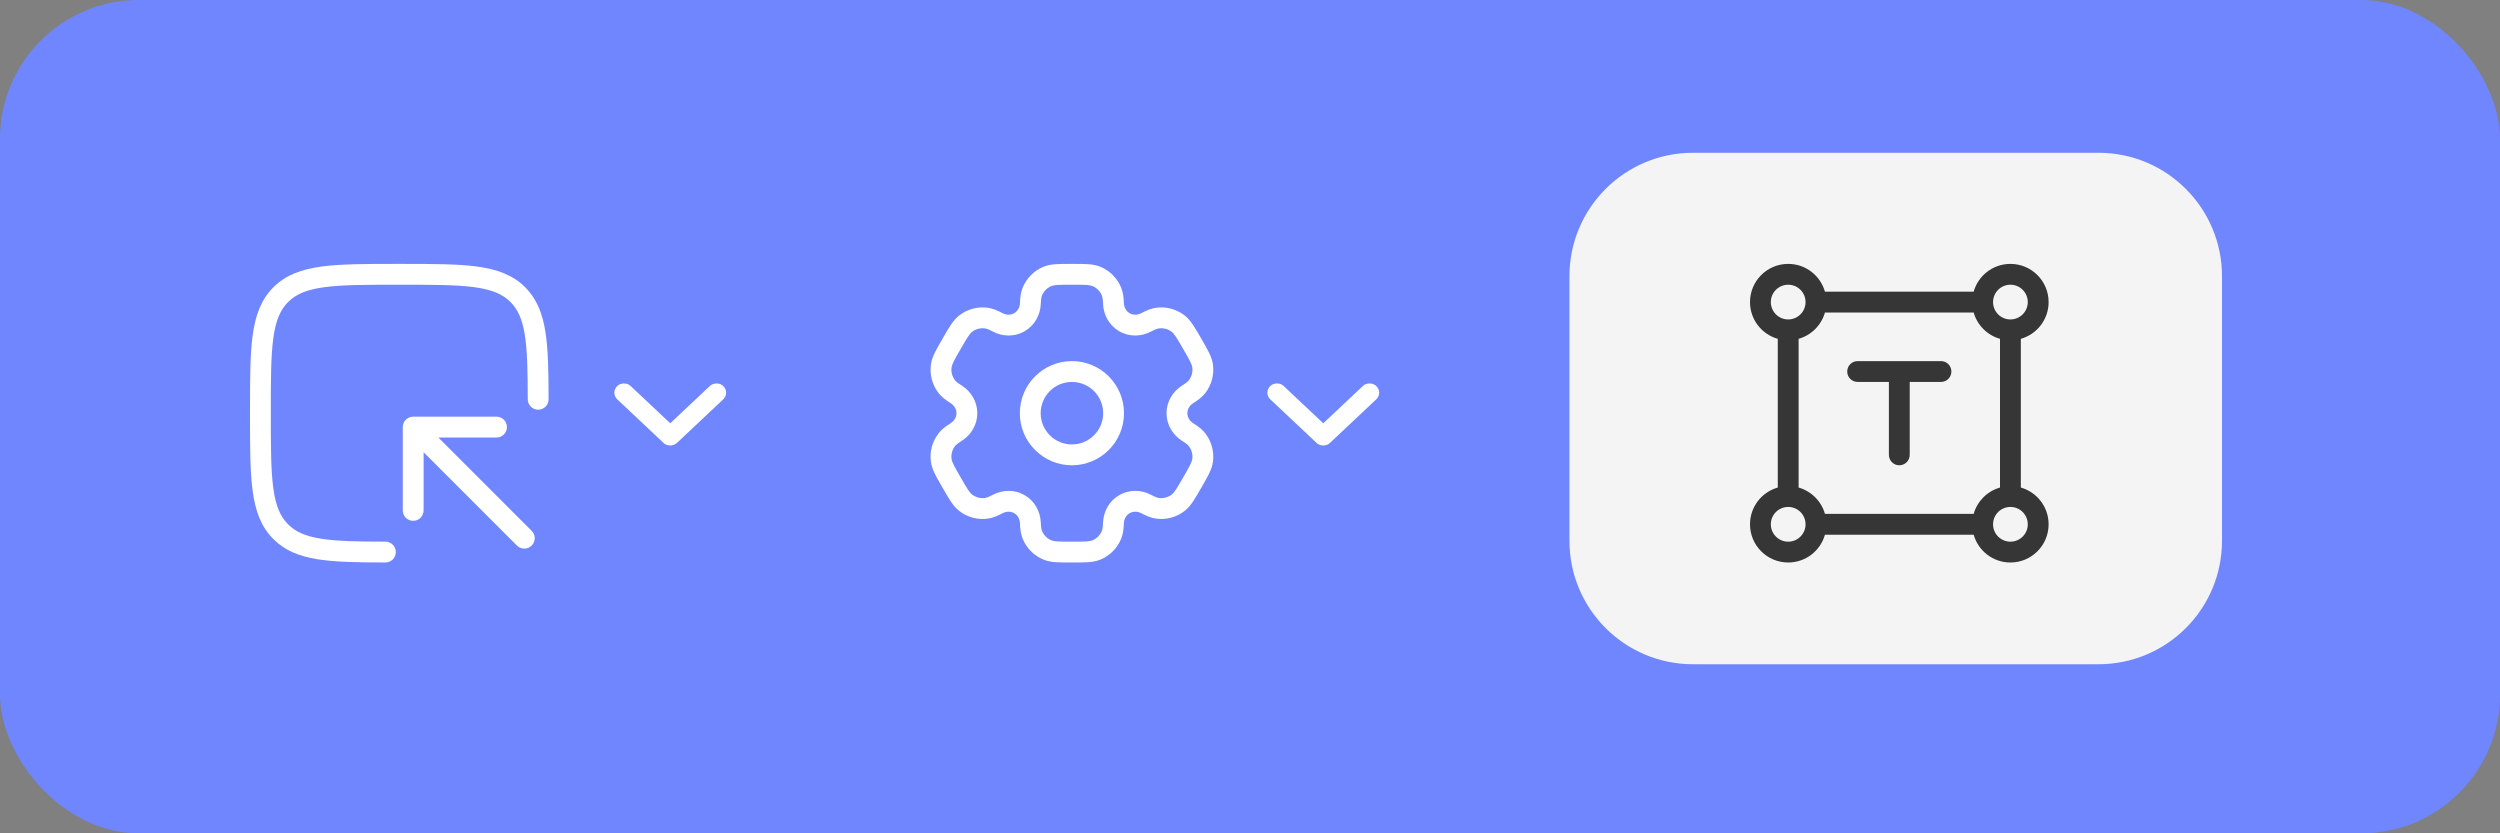 <?xml version="1.0" encoding="UTF-8"?> <svg xmlns="http://www.w3.org/2000/svg" width="180" height="60" viewBox="0 0 180 60" fill="none"><rect x="0" y="0" width="180" height="60" fill="#808080" stroke="none"/> <g clip-path="url(#clip0_285_26)"> <rect width="180" height="60" rx="10" fill="#7086FF"></rect> <path d="M44.671 28.035C44.798 27.916 44.996 27.905 45.136 28.003L45.176 28.035L48.257 30.934L51.338 28.035C51.465 27.916 51.663 27.905 51.803 28.003L51.843 28.035C51.969 28.154 51.981 28.341 51.877 28.473L51.843 28.51L48.509 31.648C48.383 31.767 48.184 31.778 48.044 31.68L48.004 31.648L44.671 28.51C44.532 28.379 44.532 28.166 44.671 28.035Z" fill="white" stroke="white" stroke-width="0.667"></path> <path d="M91.689 28.035C91.815 27.916 92.014 27.905 92.154 28.003L92.194 28.035L95.275 30.934L98.355 28.035C98.483 27.916 98.681 27.905 98.821 28.003L98.861 28.035C98.987 28.154 98.999 28.341 98.895 28.473L98.861 28.51L95.527 31.648C95.401 31.767 95.202 31.778 95.062 31.68L95.022 31.648L91.689 28.51C91.549 28.379 91.549 28.166 91.689 28.035Z" fill="white" stroke="white" stroke-width="0.667"></path> <path d="M151.095 11H121.889C116.98 11 113 14.98 113 19.889V38.937C113 43.846 116.98 47.825 121.889 47.825H151.095C156.004 47.825 159.984 43.846 159.984 38.937V19.889C159.984 14.98 156.004 11 151.095 11Z" fill="#F4F4F4"></path> <path d="M133.75 26C133.336 26 133 26.336 133 26.75C133 27.164 133.336 27.5 133.75 27.5H136L136 32.75C136 33.164 136.336 33.5 136.75 33.5C137.164 33.5 137.5 33.164 137.5 32.75L137.5 27.5H139.75C140.164 27.5 140.5 27.164 140.5 26.75C140.5 26.336 140.164 26 139.75 26H133.75Z" fill="#373636"></path> <path fill-rule="evenodd" clip-rule="evenodd" d="M128 24.396C126.846 24.07 126 23.009 126 21.75C126 20.231 127.231 19 128.75 19C130.009 19 131.07 19.846 131.396 21H142.104C142.43 19.846 143.491 19 144.75 19C146.269 19 147.5 20.231 147.5 21.75C147.5 23.009 146.654 24.07 145.5 24.396V35.103C146.654 35.43 147.5 36.491 147.5 37.75C147.5 39.269 146.269 40.5 144.75 40.5C143.491 40.5 142.43 39.654 142.104 38.5H131.396C131.07 39.654 130.009 40.5 128.75 40.5C127.231 40.5 126 39.269 126 37.75C126 36.491 126.846 35.43 128 35.103L128 24.396ZM128.75 20.5C128.06 20.5 127.5 21.06 127.5 21.75C127.5 22.44 128.06 23 128.75 23C129.44 23 130 22.44 130 21.75C130 21.06 129.44 20.5 128.75 20.5ZM129.5 35.103L129.5 24.396C130.416 24.137 131.137 23.416 131.396 22.5H142.104C142.363 23.416 143.084 24.137 144 24.396V35.103C143.084 35.362 142.363 36.084 142.104 37H131.396C131.137 36.084 130.416 35.362 129.5 35.103ZM128.75 36.5C128.06 36.5 127.5 37.06 127.5 37.75C127.5 38.44 128.06 39 128.75 39C129.44 39 130 38.44 130 37.75C130 37.06 129.44 36.5 128.75 36.5ZM146 21.75C146 22.44 145.44 23 144.75 23C144.06 23 143.5 22.44 143.5 21.75C143.5 21.06 144.06 20.5 144.75 20.5C145.44 20.5 146 21.06 146 21.75ZM143.5 37.75C143.5 37.06 144.06 36.5 144.75 36.5C145.44 36.5 146 37.06 146 37.75C146 38.44 145.44 39 144.75 39C144.06 39 143.5 38.44 143.5 37.75Z" fill="#373636"></path> <path d="M28.807 19C31.115 19 32.924 19 34.336 19.19C35.781 19.384 36.921 19.789 37.816 20.684C38.644 21.513 39.053 22.552 39.264 23.851C39.47 25.127 39.495 26.733 39.499 28.749C39.5 29.163 39.165 29.499 38.75 29.5C38.336 29.501 38 29.166 37.999 28.751C37.995 26.711 37.967 25.228 37.783 24.09C37.602 22.974 37.283 22.273 36.755 21.745C36.185 21.175 35.414 20.848 34.136 20.676C32.836 20.502 31.128 20.5 28.75 20.5C26.371 20.5 24.663 20.502 23.363 20.676C22.085 20.848 21.314 21.175 20.744 21.745C20.175 22.314 19.848 23.085 19.676 24.364C19.501 25.664 19.5 27.372 19.5 29.75C19.5 32.128 19.501 33.836 19.676 35.136C19.848 36.415 20.175 37.185 20.744 37.755C21.273 38.284 21.974 38.603 23.09 38.783C24.228 38.968 25.711 38.996 27.751 38.999C28.165 39 28.5 39.337 28.5 39.751C28.499 40.165 28.163 40.5 27.748 40.499C25.733 40.496 24.127 40.471 22.85 40.264C21.552 40.054 20.512 39.644 19.684 38.816C18.789 37.921 18.384 36.781 18.189 35.336C18 33.925 18 32.116 18 29.807V29.693C18 27.384 18 25.575 18.189 24.164C18.384 22.719 18.789 21.579 19.684 20.684C20.578 19.789 21.719 19.384 23.163 19.19C24.575 19 26.384 19 28.692 19H28.807Z" fill="white"></path> <path d="M35.749 30C36.164 30 36.499 30.336 36.499 30.75C36.499 31.164 36.164 31.5 35.749 31.5H31.56L38.28 38.22C38.573 38.513 38.573 38.987 38.28 39.28C37.987 39.573 37.512 39.573 37.219 39.28L30.5 32.561V36.75C30.5 37.164 30.164 37.5 29.75 37.5C29.335 37.5 29 37.164 29 36.75V30.75C29 30.336 29.335 30 29.75 30H35.749Z" fill="white"></path> <path fill-rule="evenodd" clip-rule="evenodd" d="M77.178 26C75.107 26 73.428 27.679 73.428 29.75C73.428 31.821 75.107 33.5 77.178 33.5C79.249 33.5 80.928 31.821 80.928 29.75C80.928 27.679 79.249 26 77.178 26ZM74.928 29.75C74.928 28.507 75.936 27.5 77.178 27.5C78.421 27.5 79.428 28.507 79.428 29.75C79.428 30.993 78.421 32 77.178 32C75.936 32 74.928 30.993 74.928 29.75Z" fill="white"></path> <path fill-rule="evenodd" clip-rule="evenodd" d="M77.153 19C76.709 19 76.338 19 76.033 19.021C75.716 19.042 75.416 19.089 75.126 19.209C74.452 19.488 73.917 20.024 73.638 20.698C73.492 21.048 73.453 21.418 73.438 21.82C73.426 22.143 73.263 22.413 73.022 22.551C72.782 22.69 72.467 22.697 72.181 22.546C71.825 22.358 71.486 22.207 71.109 22.157C70.386 22.062 69.655 22.258 69.076 22.702C68.827 22.893 68.636 23.13 68.459 23.393C68.289 23.647 68.103 23.968 67.881 24.353L67.856 24.397C67.634 24.782 67.448 25.103 67.314 25.377C67.174 25.663 67.065 25.945 67.024 26.257C66.928 26.98 67.124 27.711 67.568 28.29C67.799 28.591 68.1 28.81 68.44 29.024C68.714 29.196 68.866 29.472 68.866 29.75C68.866 30.028 68.714 30.304 68.44 30.476C68.1 30.69 67.799 30.909 67.568 31.21C67.124 31.788 66.928 32.52 67.023 33.243C67.065 33.554 67.174 33.837 67.314 34.123C67.448 34.397 67.634 34.718 67.856 35.103L67.881 35.147C68.103 35.532 68.289 35.853 68.459 36.106C68.636 36.37 68.827 36.606 69.076 36.798C69.654 37.242 70.386 37.438 71.109 37.343C71.485 37.293 71.825 37.142 72.181 36.954C72.467 36.803 72.781 36.81 73.022 36.949C73.263 37.087 73.426 37.357 73.438 37.68C73.453 38.082 73.492 38.452 73.638 38.802C73.917 39.476 74.452 40.012 75.126 40.291C75.416 40.411 75.716 40.458 76.033 40.479C76.338 40.5 76.709 40.5 77.153 40.5H77.204C77.648 40.5 78.019 40.5 78.324 40.479C78.641 40.458 78.94 40.411 79.231 40.291C79.904 40.012 80.44 39.476 80.719 38.802C80.864 38.452 80.903 38.082 80.919 37.68C80.931 37.357 81.094 37.087 81.334 36.949C81.575 36.81 81.89 36.803 82.176 36.954C82.531 37.142 82.871 37.293 83.247 37.342C83.971 37.438 84.702 37.242 85.28 36.798C85.53 36.606 85.72 36.37 85.897 36.106C86.067 35.853 86.253 35.532 86.475 35.147L86.501 35.103C86.723 34.718 86.908 34.397 87.043 34.123C87.182 33.837 87.292 33.554 87.333 33.243C87.428 32.52 87.232 31.788 86.788 31.21C86.557 30.909 86.256 30.69 85.916 30.476C85.642 30.304 85.49 30.028 85.49 29.75C85.49 29.472 85.642 29.196 85.916 29.024C86.257 28.81 86.557 28.591 86.788 28.29C87.232 27.712 87.428 26.98 87.333 26.257C87.292 25.945 87.183 25.663 87.043 25.377C86.908 25.103 86.723 24.782 86.501 24.397L86.475 24.353C86.253 23.968 86.068 23.647 85.897 23.393C85.72 23.13 85.53 22.894 85.281 22.702C84.702 22.258 83.971 22.062 83.248 22.157C82.871 22.207 82.531 22.358 82.176 22.546C81.89 22.697 81.575 22.69 81.334 22.551C81.094 22.413 80.931 22.143 80.919 21.82C80.903 21.418 80.864 21.048 80.719 20.698C80.44 20.024 79.904 19.488 79.231 19.209C78.94 19.089 78.641 19.042 78.324 19.021C78.019 19 77.648 19 77.204 19H77.153ZM75.7 20.595C75.777 20.563 75.894 20.534 76.135 20.517C76.382 20.5 76.702 20.5 77.178 20.5C77.654 20.5 77.974 20.5 78.222 20.517C78.462 20.534 78.579 20.563 78.657 20.595C78.963 20.722 79.206 20.965 79.333 21.272C79.373 21.368 79.406 21.519 79.42 21.876C79.449 22.668 79.858 23.431 80.584 23.851C81.31 24.27 82.176 24.242 82.877 23.872C83.193 23.705 83.34 23.658 83.443 23.645C83.772 23.601 84.104 23.691 84.367 23.892C84.434 23.943 84.518 24.03 84.652 24.23C84.791 24.436 84.951 24.713 85.189 25.125C85.427 25.537 85.587 25.814 85.696 26.037C85.802 26.254 85.835 26.37 85.846 26.453C85.889 26.782 85.8 27.114 85.598 27.377C85.534 27.46 85.421 27.564 85.118 27.754C84.447 28.176 83.99 28.912 83.99 29.75C83.99 30.588 84.447 31.324 85.118 31.746C85.421 31.936 85.534 32.04 85.598 32.123C85.8 32.386 85.889 32.718 85.846 33.047C85.835 33.13 85.802 33.246 85.695 33.463C85.586 33.685 85.427 33.962 85.189 34.375C84.951 34.787 84.791 35.064 84.652 35.27C84.518 35.47 84.433 35.557 84.367 35.608C84.104 35.809 83.772 35.898 83.443 35.855C83.34 35.842 83.192 35.795 82.877 35.628C82.175 35.258 81.31 35.23 80.584 35.65C79.858 36.069 79.449 36.832 79.42 37.624C79.406 37.981 79.373 38.132 79.333 38.228C79.206 38.535 78.963 38.778 78.657 38.905C78.579 38.937 78.462 38.966 78.222 38.983C77.974 39 77.654 39 77.178 39C76.702 39 76.382 39 76.135 38.983C75.894 38.966 75.777 38.937 75.7 38.905C75.394 38.778 75.15 38.535 75.023 38.228C74.983 38.132 74.95 37.981 74.937 37.624C74.907 36.832 74.498 36.069 73.772 35.65C73.046 35.23 72.181 35.258 71.48 35.628C71.164 35.795 71.017 35.842 70.913 35.855C70.585 35.899 70.252 35.809 69.989 35.608C69.923 35.557 69.839 35.47 69.704 35.27C69.566 35.064 69.406 34.787 69.168 34.375C68.929 33.963 68.77 33.686 68.661 33.463C68.555 33.246 68.522 33.13 68.511 33.047C68.467 32.718 68.556 32.386 68.758 32.123C68.822 32.04 68.936 31.936 69.238 31.746C69.91 31.324 70.366 30.588 70.366 29.75C70.366 28.912 69.91 28.176 69.238 27.754C68.936 27.564 68.822 27.46 68.758 27.377C68.557 27.114 68.468 26.782 68.511 26.453C68.522 26.37 68.555 26.254 68.661 26.037C68.77 25.814 68.93 25.537 69.168 25.125C69.406 24.712 69.566 24.436 69.704 24.23C69.839 24.03 69.923 23.943 69.989 23.892C70.252 23.69 70.585 23.601 70.913 23.645C71.017 23.658 71.164 23.705 71.48 23.872C72.181 24.242 73.046 24.27 73.772 23.851C74.498 23.431 74.907 22.668 74.937 21.876C74.95 21.519 74.983 21.368 75.023 21.272C75.15 20.965 75.394 20.722 75.7 20.595Z" fill="white"></path> </g> <defs> <clipPath id="clip0_285_26"> <rect width="180" height="60" rx="10" fill="white"></rect> </clipPath> </defs> </svg> 